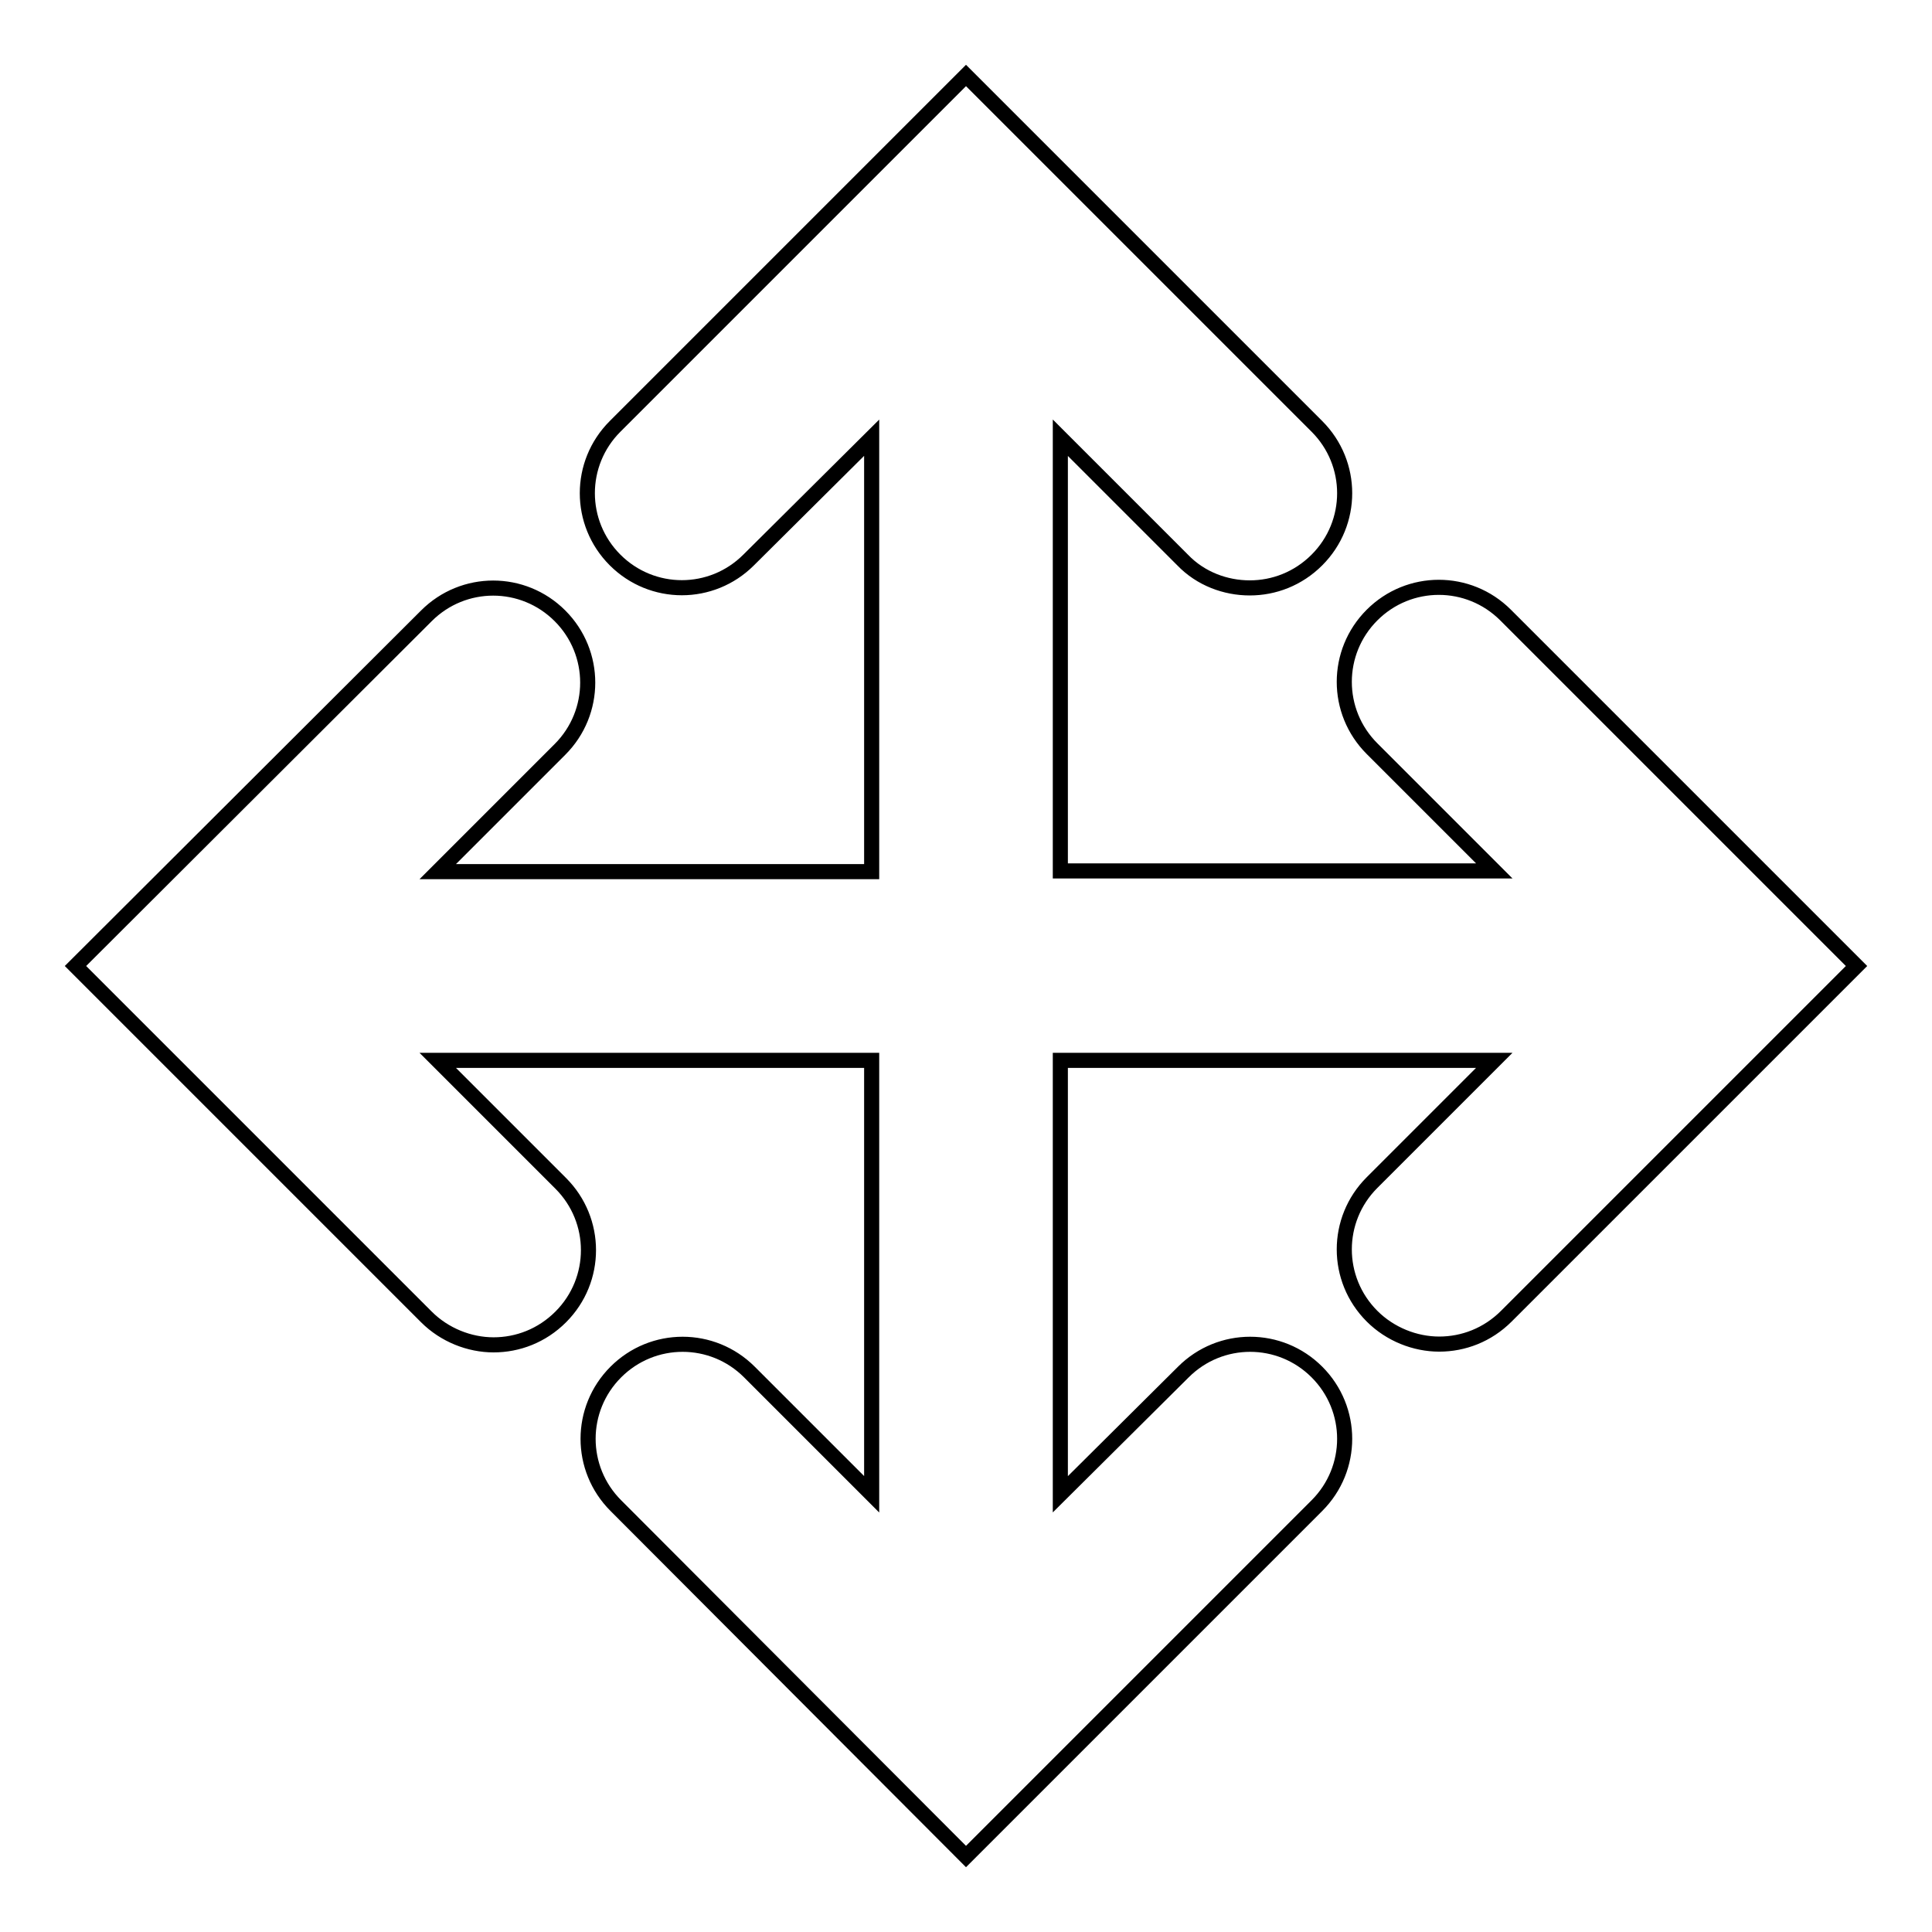 <?xml version="1.0" encoding="utf-8"?>
<!-- Svg Vector Icons : http://www.onlinewebfonts.com/icon -->
<!DOCTYPE svg PUBLIC "-//W3C//DTD SVG 1.1//EN" "http://www.w3.org/Graphics/SVG/1.1/DTD/svg11.dtd">
<svg version="1.1" xmlns="http://www.w3.org/2000/svg" xmlns:xlink="http://www.w3.org/1999/xlink" x="0px" y="0px" viewBox="0 0 256 256" enable-background="new 0 0 256 256" xml:space="preserve">
<g><g><g><g><path stroke-width="2" fill-opacity="0" stroke="#000000"  d="M199.5,81.5c-4.9-4.9-12.8-4.9-17.7,0s-4.9,12.8,0,17.7l16.2,16.2h-57.5V58l16.2,16.2c2.4,2.5,5.7,3.7,8.9,3.7s6.4-1.2,8.9-3.7c4.9-4.9,4.9-12.8,0-17.7L128,10L81.5,56.5c-4.9,4.9-4.9,12.8,0,17.7s12.8,4.9,17.7,0L115.5,58v57.5H58l16.2-16.2c4.9-4.9,4.9-12.8,0-17.7c-4.9-4.9-12.8-4.9-17.7,0L10,128l46.5,46.5c2.4,2.4,5.7,3.7,8.9,3.7c3.2,0,6.4-1.2,8.9-3.7c4.9-4.9,4.9-12.8,0-17.7L58,140.5h57.5V198l-16.2-16.2c-4.9-4.9-12.8-4.9-17.7,0s-4.9,12.8,0,17.7L128,246l46.5-46.5c4.9-4.9,4.9-12.8,0-17.7c-4.9-4.9-12.8-4.9-17.7,0L140.5,198v-57.5H198l-16.2,16.2c-4.9,4.9-4.9,12.8,0,17.7c2.4,2.4,5.7,3.7,8.9,3.7s6.4-1.2,8.9-3.7L246,128L199.5,81.5z"/></g></g><g></g><g></g><g></g><g></g><g></g><g></g><g></g><g></g><g></g><g></g><g></g><g></g><g></g><g></g><g></g></g></g>
</svg>